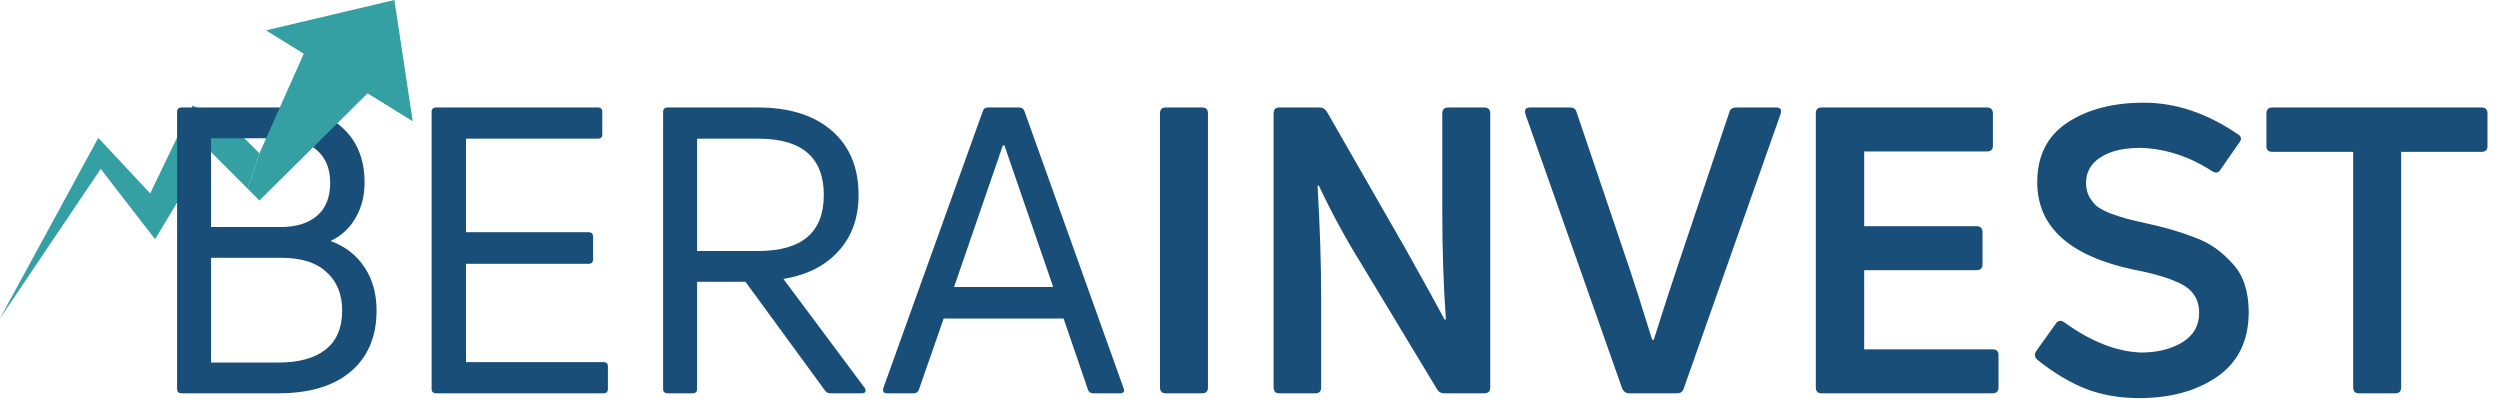 <svg width="280" height="45" viewBox="0 0 280 45" fill="none" xmlns="http://www.w3.org/2000/svg">
<path d="M0 35.66C0.391 35.081 0.781 34.501 1.172 33.922C4.815 28.515 8.458 23.108 12.101 17.701L10.447 17.832C12.332 20.275 14.216 22.717 16.101 25.16L17.367 26.792L18.498 24.909C20.036 22.361 21.574 19.814 23.112 17.266C23.473 16.668 23.834 16.069 24.195 15.471C24.537 14.905 24.879 14.339 25.22 13.773C24.004 13.115 22.787 12.457 21.57 11.799C21.284 12.394 20.997 12.99 20.71 13.586C20.407 14.216 20.104 14.845 19.801 15.475C18.51 18.156 17.22 20.838 15.929 23.519L18.326 23.268C16.22 21.014 14.113 18.761 12.006 16.507L11.008 15.437L10.352 16.639C7.235 22.366 4.119 28.092 1.002 33.819C0.668 34.433 0.334 35.047 0 35.66Z" fill="#34A0A4"/>
<path d="M27.736 21.132L29.057 17.17L25.094 13.208L21.793 15.189L27.736 21.132Z" fill="#34A0A4"/>
<path d="M40.831 20.456C40.831 21.948 40.488 23.276 39.802 24.44C39.145 25.574 38.22 26.425 37.026 26.992C38.668 27.589 39.936 28.574 40.831 29.947C41.727 31.29 42.175 32.902 42.175 34.782C42.175 37.707 41.205 39.991 39.264 41.632C37.354 43.244 34.653 44.05 31.161 44.05H20.371C20.013 44.05 19.834 43.886 19.834 43.557V12.531C19.834 12.203 20.013 12.038 20.371 12.038H31.206C34.34 12.038 36.727 12.8 38.369 14.322C40.011 15.814 40.831 17.859 40.831 20.456ZM23.639 40.603H31.206C33.474 40.603 35.22 40.125 36.444 39.17C37.697 38.185 38.324 36.722 38.324 34.782C38.324 32.962 37.742 31.529 36.578 30.484C35.444 29.41 33.743 28.872 31.474 28.872H23.639V40.603ZM36.981 20.456C36.981 18.903 36.489 17.695 35.504 16.829C34.519 15.934 33.086 15.486 31.206 15.486H23.639V25.425H31.474C33.176 25.425 34.519 25.007 35.504 24.172C36.489 23.336 36.981 22.097 36.981 20.456ZM52.191 29.544V40.558H67.592C67.921 40.558 68.085 40.722 68.085 41.05V43.557C68.085 43.886 67.921 44.05 67.592 44.05H48.878C48.52 44.05 48.34 43.886 48.34 43.557V12.531C48.34 12.203 48.52 12.038 48.878 12.038H66.965C67.294 12.038 67.458 12.203 67.458 12.531V15.038C67.458 15.366 67.294 15.531 66.965 15.531H52.191V26.007H65.936C66.264 26.007 66.428 26.186 66.428 26.544V29.007C66.428 29.365 66.264 29.544 65.936 29.544H52.191ZM96.519 44.05H93.027C92.728 44.05 92.519 43.946 92.4 43.737L83.491 31.559H78.073V43.557C78.073 43.886 77.909 44.05 77.581 44.05H74.805C74.447 44.05 74.268 43.886 74.268 43.557V12.531C74.268 12.203 74.447 12.038 74.805 12.038H84.879C88.4 12.038 91.161 12.904 93.161 14.635C95.161 16.366 96.161 18.769 96.161 21.843C96.161 24.38 95.415 26.47 93.922 28.111C92.46 29.753 90.4 30.798 87.744 31.245L96.832 43.423C96.952 43.602 96.982 43.752 96.922 43.871C96.862 43.99 96.728 44.05 96.519 44.05ZM84.923 15.531H78.073V28.111H84.923C89.818 28.111 92.266 26.022 92.266 21.843C92.266 17.635 89.818 15.531 84.923 15.531ZM102.333 44.05H99.333C98.975 44.05 98.841 43.856 98.93 43.468L110.078 12.441C110.168 12.173 110.347 12.038 110.616 12.038H114.153C114.451 12.038 114.645 12.173 114.735 12.441L125.838 43.468C125.987 43.856 125.853 44.05 125.435 44.05H122.435C122.137 44.05 121.943 43.916 121.853 43.647L119.122 35.678H105.691L102.915 43.647C102.826 43.916 102.631 44.05 102.333 44.05ZM112.317 16.292L106.855 32.141H117.958L112.496 16.292H112.317ZM135.291 12.71V43.378C135.291 43.826 135.082 44.05 134.664 44.05H130.545C130.127 44.05 129.918 43.826 129.918 43.378V12.71C129.918 12.262 130.127 12.038 130.545 12.038H134.664C135.082 12.038 135.291 12.262 135.291 12.71ZM147.343 44.05H143.268C142.851 44.05 142.642 43.826 142.642 43.378V12.71C142.642 12.262 142.851 12.038 143.268 12.038H147.79C148.119 12.038 148.387 12.188 148.596 12.486L157.327 27.708C159.476 31.529 160.968 34.23 161.804 35.812L161.938 35.767C161.669 31.977 161.535 27.932 161.535 23.634V12.71C161.535 12.262 161.759 12.038 162.207 12.038H166.236C166.684 12.038 166.908 12.262 166.908 12.71V43.378C166.908 43.826 166.684 44.05 166.236 44.05H161.714C161.386 44.05 161.132 43.901 160.953 43.602L152.491 29.589C150.73 26.753 149.133 23.813 147.701 20.769L147.566 20.814C147.835 25.44 147.969 29.544 147.969 33.126V43.378C147.969 43.826 147.76 44.05 147.343 44.05ZM187.863 44.05H182.446C182.117 44.05 181.864 43.871 181.685 43.513L170.85 12.8C170.701 12.292 170.88 12.038 171.387 12.038H175.864C176.252 12.038 176.491 12.217 176.581 12.576L182.446 29.902C182.983 31.484 183.849 34.2 185.042 38.051H185.222C185.55 37.036 186.013 35.588 186.609 33.708C187.236 31.797 187.654 30.529 187.863 29.902L193.683 12.576C193.773 12.217 194.027 12.038 194.444 12.038H198.922C199.429 12.038 199.593 12.292 199.414 12.8L188.579 43.513C188.46 43.871 188.221 44.05 187.863 44.05ZM208.789 30.26V39.125H223.16C223.608 39.125 223.832 39.334 223.832 39.752V43.378C223.832 43.826 223.608 44.05 223.16 44.05H203.998C203.58 44.05 203.371 43.826 203.371 43.378V12.71C203.371 12.262 203.58 12.038 203.998 12.038H222.534C222.981 12.038 223.205 12.262 223.205 12.71V16.337C223.205 16.754 222.981 16.963 222.534 16.963H208.789V25.335H221.37C221.817 25.335 222.041 25.559 222.041 26.007V29.589C222.041 30.037 221.817 30.26 221.37 30.26H208.789ZM251.856 34.961C251.856 38.125 250.692 40.528 248.364 42.17C246.036 43.781 243.111 44.587 239.589 44.587C237.41 44.587 235.425 44.244 233.634 43.557C231.873 42.871 230.052 41.782 228.172 40.289C227.874 39.991 227.829 39.677 228.038 39.349L230.276 36.215C230.515 35.887 230.814 35.842 231.172 36.081C234.186 38.26 237.067 39.394 239.813 39.483C241.603 39.483 243.126 39.11 244.379 38.364C245.663 37.588 246.304 36.484 246.304 35.051C246.304 34.275 246.125 33.618 245.767 33.081C245.409 32.514 244.842 32.051 244.066 31.693C243.29 31.335 242.559 31.066 241.872 30.887C241.215 30.678 240.275 30.454 239.051 30.216C231.798 28.693 228.172 25.425 228.172 20.411C228.172 17.456 229.291 15.232 231.53 13.74C233.798 12.247 236.664 11.501 240.126 11.501C243.678 11.501 247.185 12.68 250.647 15.038C251.035 15.277 251.095 15.575 250.826 15.934L248.677 19.023C248.468 19.381 248.155 19.426 247.737 19.157C245.2 17.515 242.529 16.65 239.723 16.56C237.813 16.56 236.32 16.919 235.246 17.635C234.171 18.321 233.634 19.276 233.634 20.5C233.634 21.067 233.753 21.575 233.992 22.023C234.231 22.44 234.515 22.799 234.843 23.097C235.201 23.366 235.709 23.634 236.365 23.903C237.022 24.142 237.619 24.336 238.156 24.485C238.723 24.634 239.484 24.813 240.439 25.022C241.514 25.261 242.409 25.485 243.126 25.694C243.872 25.903 244.722 26.186 245.678 26.544C246.663 26.902 247.483 27.32 248.14 27.798C248.797 28.276 249.423 28.843 250.02 29.499C250.647 30.156 251.11 30.947 251.408 31.872C251.707 32.797 251.856 33.827 251.856 34.961ZM254.512 12.038H277.928C278.375 12.038 278.599 12.262 278.599 12.71V16.381C278.599 16.799 278.375 17.008 277.928 17.008H268.929V43.378C268.929 43.826 268.72 44.05 268.302 44.05H264.183C263.765 44.05 263.556 43.826 263.556 43.378V17.008H254.512C254.065 17.008 253.841 16.799 253.841 16.381V12.71C253.841 12.262 254.065 12.038 254.512 12.038Z" fill="#184E77"/>
<path d="M34.021 6.019L29.79 3.396L44.172 0L46.226 13.585L41.169 10.45L29.057 22.453L27.736 21.132L29.057 17.17L34.021 6.019Z" fill="#34A0A4"/>
</svg>
